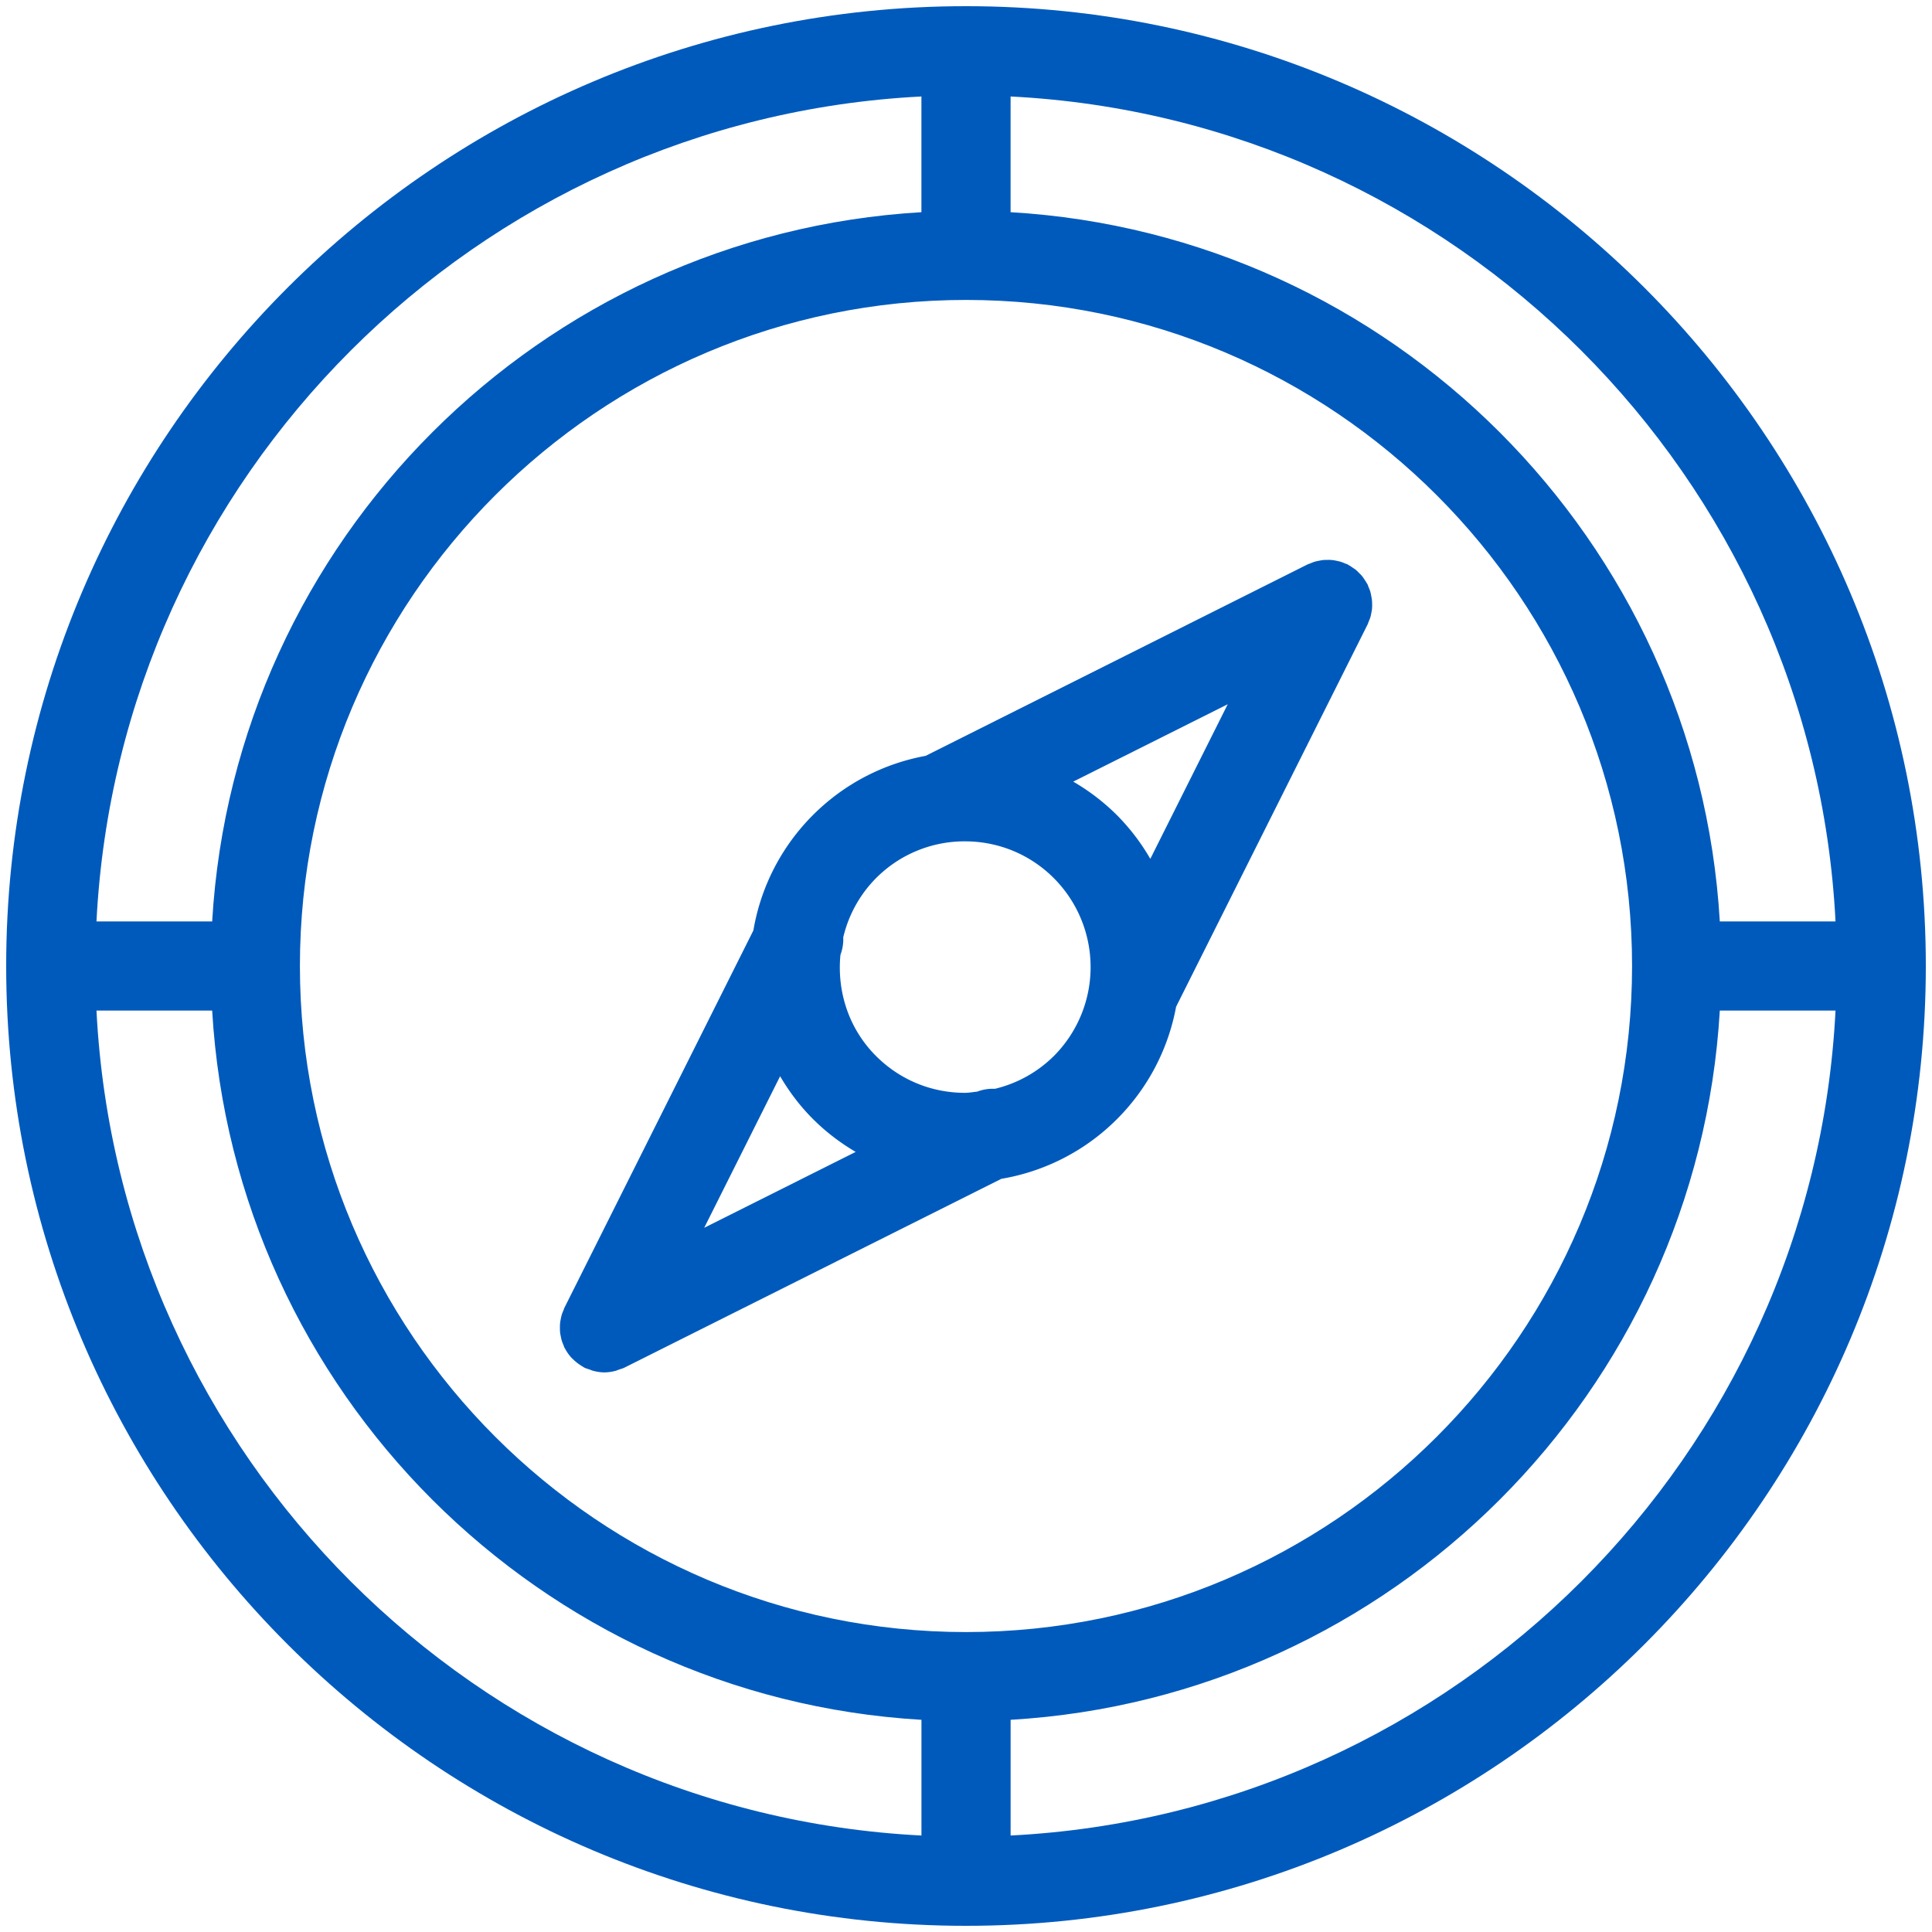 <svg xmlns="http://www.w3.org/2000/svg" version="1.1" xmlns:xlink="http://www.w3.org/1999/xlink" width="512" height="512" x="0" y="0" viewBox="0 0 65 65" style="enable-background:new 0 0 512 512" xml:space="preserve" class=""><g><path d="M32.5.208C14.694.208.208 14.694.208 32.5S14.694 64.792 32.5 64.792 64.792 50.306 64.792 32.5 50.306.208 32.5.208zM61.754 31h-3.893C57.111 18.182 46.817 7.889 34 7.139V3.246C48.96 4.004 60.996 16.04 61.754 31zM32.501 54.909c-12.357 0-22.411-10.053-22.411-22.409s10.053-22.409 22.411-22.409c12.355 0 22.408 10.053 22.408 22.409S44.856 54.909 32.501 54.909zM31 3.246v3.893C18.182 7.89 7.889 18.182 7.138 31H3.246C4.004 16.04 16.04 4.004 31 3.246zM3.246 34h3.892c.75 12.818 11.044 23.111 23.863 23.861v3.893C16.04 60.996 4.004 48.961 3.246 34zm30.755 27.754v-3.893C46.818 57.11 57.111 46.818 57.861 34h3.893c-.758 14.96-12.793 26.995-27.753 27.754z" fill="#005abc" opacity="1" data-original="#000000" class=""></path><path d="M46.157 20.187c-.005-.049-.015-.097-.024-.145a1.756 1.756 0 0 0-.031-.14 1.404 1.404 0 0 0-.059-.152c-.013-.03-.02-.061-.034-.09-.005-.01-.013-.019-.019-.029-.026-.05-.059-.096-.09-.143-.024-.036-.047-.073-.074-.105-.031-.039-.067-.073-.104-.108-.034-.035-.067-.07-.104-.101-.035-.029-.074-.052-.112-.078-.044-.03-.087-.06-.134-.085-.012-.006-.021-.015-.032-.021-.031-.016-.064-.023-.096-.037a1.508 1.508 0 0 0-.146-.055c-.047-.014-.094-.023-.142-.033a1.166 1.166 0 0 0-.29-.028c-.049 0-.097 0-.146.005-.048.005-.095.014-.142.023-.049.009-.097.019-.145.033s-.094.034-.14.053c-.033.014-.067.022-.101.038L31.141 25.43a7.185 7.185 0 0 0-3.791 1.993 7.181 7.181 0 0 0-2.003 3.88L18.99 43.997c-.015.03-.022.062-.035.092-.021.05-.042.099-.057.15a1.411 1.411 0 0 0-.032.14c-.009.049-.019.096-.023.145-.005.049-.005.097-.005.146s0 .097.005.146c.004.049.014.097.024.146.009.046.018.092.032.138.016.053.037.104.058.154.013.029.02.06.034.089.004.008.011.014.015.022.058.11.129.214.214.308.02.021.041.039.061.059.068.067.142.128.223.182.032.021.063.042.096.061.021.012.039.027.061.038.057.028.117.043.176.063.041.015.079.033.121.044.124.032.25.052.375.052h.002c.125 0 .25-.02.375-.052.042-.011.08-.029.121-.044.059-.021.119-.035.176-.063L33.69 39.66a7.18 7.18 0 0 0 3.89-2.009 7.187 7.187 0 0 0 1.988-3.779l6.444-12.865c.015-.029.021-.06.034-.09.021-.05.043-.1.059-.152.014-.046.022-.093.031-.14.01-.048.02-.096.024-.145a1.78 1.78 0 0 0-.003-.293zm-8.581 7.235a7.243 7.243 0 0 0-1.468-1.125l5.198-2.604-2.605 5.202a7.223 7.223 0 0 0-1.125-1.473zM27.351 37.648c.436.436.92.802 1.437 1.107l-5.096 2.553 2.554-5.099c.302.513.665 1 1.105 1.439zm6.122-1.016a1.475 1.475 0 0 0-.597.095c-.138.013-.272.04-.412.04-1.13 0-2.192-.44-2.991-1.239-.93-.93-1.316-2.188-1.197-3.405.072-.192.103-.39.094-.586a4.2 4.2 0 0 1 1.103-1.993 4.2 4.2 0 0 1 2.991-1.238c1.13 0 2.193.44 2.991 1.238a4.238 4.238 0 0 1 .001 5.984 4.21 4.21 0 0 1-1.983 1.104z" fill="#005abc" opacity="1" data-original="#000000" class=""></path></g></svg>